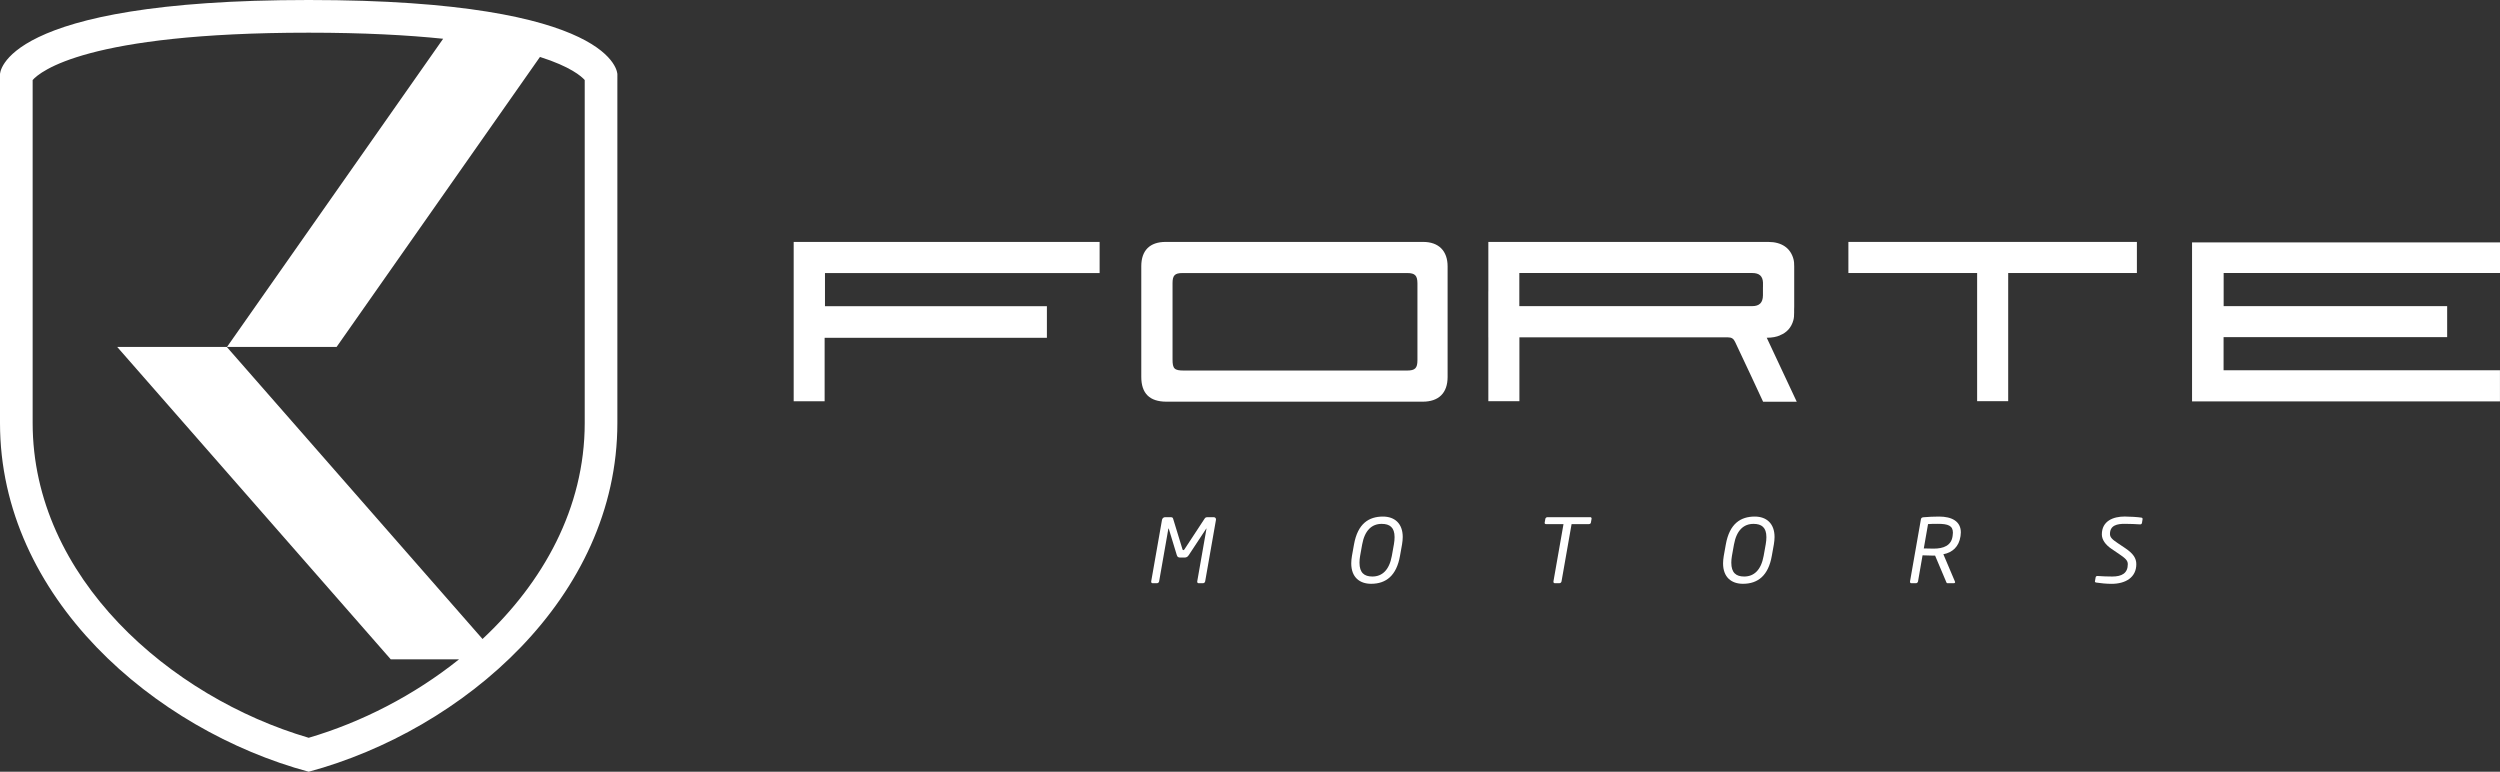 <?xml version="1.0" encoding="UTF-8"?><svg id="Camada_2" xmlns="http://www.w3.org/2000/svg" viewBox="0 0 646.29 199.5"><rect x="0" y="0" width="646.29" height="199.5" fill="#333333" stroke="none"/><defs><style>.cls-1 {
        fill: #fff;
      }</style></defs><g id="Layer_1"><g><path class="cls-1" d="M79.8,0C0,0,0,19.19,0,19.19v90.16c0,45.07,39.9,79.37,79.8,90.16h0c39.9-10.78,79.8-45.08,79.8-90.16V19.19S159.6,0,79.8,0ZM151.16,109.35c0,21.99-10.77,41.22-26.42,55.84L58.62,89.68h-28.33l70.72,80.76h17.67c-11.62,9.3-25.22,16.28-38.88,20.29-35.82-10.52-71.36-41.42-71.36-81.38V20.69c1.92-2.17,13.92-12.24,71.36-12.24,14.18,0,25.58.62,34.76,1.57l-55.87,79.66h28.33L139.59,14.72c7.88,2.5,10.72,5.01,11.57,5.97v88.66Z"/><path class="cls-1" d="M313.76,133.7h-1.56c-.41,0-.62.09-.8.39l-5.17,7.88c-.14.21-.21.25-.32.25s-.16-.05-.23-.25l-2.41-7.88c-.09-.3-.25-.39-.67-.39h-1.42c-.37,0-.71.3-.78.67l-2.8,15.94v.09c0,.21.14.37.37.37h1.13c.25,0,.51-.21.55-.46l2.39-13.62s.02-.07.05-.07.05,0,.05.05l2.07,6.8c.14.46.34.67.92.67h1.06c.57,0,.85-.21,1.15-.67l4.48-6.8.05-.05s.02.02.02.05v.02l-2.39,13.62v.09c0,.21.14.37.37.37h1.13c.25,0,.51-.21.55-.46l2.8-15.94v-.11c0-.32-.23-.55-.55-.55Z"/><path class="cls-1" d="M357.52,133.54c-3.61,0-6.52,1.77-7.49,7.21l-.53,2.96c-.11.69-.18,1.33-.18,1.93,0,3.61,2.18,5.28,5.14,5.28,3.88,0,6.57-2.14,7.46-7.21l.53-2.96c.11-.69.18-1.33.18-1.93,0-3.47-2.07-5.28-5.12-5.28ZM360.34,140.75l-.53,2.96c-.67,3.7-2.53,5.33-5.03,5.33-2.09,0-3.33-.96-3.33-3.58,0-.53.05-1.1.16-1.74l.53-2.96c.67-3.7,2.53-5.33,5.05-5.33,2.09,0,3.33.92,3.33,3.42,0,.55-.05,1.19-.18,1.91Z"/><path class="cls-1" d="M411.08,133.7h-11.05c-.25,0-.48.18-.53.41l-.18,1.01v.07c0,.21.16.3.39.3h4.48l-2.6,14.81v.09c0,.21.11.37.32.37h1.26c.25,0,.46-.21.51-.46l2.6-14.81h4.48c.25,0,.46-.14.51-.37l.18-1.01v-.07c0-.21-.14-.35-.37-.35Z"/><path class="cls-1" d="M453.64,133.54c-3.61,0-6.52,1.77-7.49,7.21l-.53,2.96c-.11.69-.18,1.33-.18,1.93,0,3.61,2.18,5.28,5.14,5.28,3.88,0,6.57-2.14,7.46-7.21l.53-2.96c.11-.69.18-1.33.18-1.93,0-3.47-2.07-5.28-5.12-5.28ZM456.46,140.75l-.53,2.96c-.67,3.7-2.53,5.33-5.03,5.33-2.09,0-3.33-.96-3.33-3.58,0-.53.05-1.1.16-1.74l.53-2.96c.67-3.7,2.53-5.33,5.05-5.33,2.09,0,3.33.92,3.33,3.42,0,.55-.05,1.19-.18,1.91Z"/><path class="cls-1" d="M501.3,133.54c-1.1,0-3.05.07-4.07.18-.41.05-.57.18-.64.51l-2.82,16.08v.09c0,.21.11.37.32.37h1.24c.25,0,.46-.23.51-.46l1.17-6.75c.57.02,1.77.07,2.53.07h.71l2.89,6.84c.11.3.18.3.46.3h1.49c.23,0,.34-.14.34-.28,0-.05-.02-.11-.05-.16l-2.99-7.05c2.34-.44,4.04-1.95,4.43-4.64l.02-.16c.05-.3.07-.57.07-.85,0-2.85-2.32-4.09-5.63-4.09ZM504.79,138.48l-.02.16c-.34,2.39-2.32,3.19-4.91,3.19-1.03,0-1.95-.02-2.53-.05l1.1-6.29c.55-.07,1.81-.07,2.55-.07,2.64,0,3.88.48,3.88,2.3,0,.23-.02.48-.07.76Z"/><path class="cls-1" d="M553.55,133.81c-.85-.14-2.94-.28-4.29-.28-2.96,0-5.9,1.15-5.9,4.62,0,1.38.94,2.69,2.5,3.74l2,1.36c1.61,1.1,2.21,1.65,2.21,2.6,0,2.34-1.54,3.19-4.02,3.19-1.06,0-2.73-.05-3.77-.14h-.07c-.23,0-.41.11-.46.37l-.16.92s-.02.09-.02.12c0,.21.14.25.39.3.99.16,2.64.32,3.9.32,3.67,0,6.41-1.68,6.41-5.08,0-1.52-.76-2.73-2.89-4.16l-1.88-1.26c-1.52-1.01-2.04-1.56-2.04-2.39,0-2.3,1.95-2.62,3.81-2.62,1.33,0,2.94.07,3.95.14h.05c.23,0,.41-.12.46-.37l.16-.99v-.07c0-.18-.14-.3-.32-.32Z"/><path class="cls-1" d="M646.29,70.58v-7.91h-79.61v41.09h79.6v-8.04h-71.45v-8.56h57.8v-8.02h-57.78v-8.56h71.44Z"/><path class="cls-1" d="M367.92,62.54c-22.2-.01-44.39-.01-66.59,0-4.08,0-6.29,2.21-6.29,6.28-.01,9.54,0,19.07,0,28.61,0,4.28,2.16,6.4,6.49,6.41,10.99,0,21.98,0,32.97,0s22.2,0,33.29,0c4.15,0,6.43-2.25,6.44-6.36,0-9.54,0-19.07,0-28.61,0-4.01-2.3-6.33-6.31-6.33ZM363.74,95.79c-9.69,0-19.38,0-29.08,0-9.53,0-19.06,0-28.59,0-2.48,0-2.95-.46-2.95-2.87,0-6.57,0-13.14,0-19.71,0-2.01.58-2.62,2.56-2.62,19.38,0,38.77,0,58.15,0,1.96,0,2.59.65,2.6,2.64.02,6.62.01,13.25,0,19.87,0,2.09-.61,2.69-2.7,2.69Z"/><path class="cls-1" d="M205.18,103.73h8c0-3.26,0-13.06,0-16.41.86,0,57.46,0,57.46,0v-8.17h-57.37c0-5.07,0-3.41,0-8.56h71v-8.04h-79.09v41.19Z"/><polygon class="cls-1" points="552.42 62.54 477.84 62.54 477.84 70.58 511.12 70.58 511.12 103.71 519.15 103.71 519.15 70.58 552.42 70.58 552.42 62.54"/><path class="cls-1" d="M460.18,86.66c1.73-.68,2.93-2,3.44-3.9.16-.61.19-1.14.19-1.91v-.78c.01-.26.02-.52.02-.79,0,0,0,0,0-.01v-10.38c0-.78-.03-1.3-.19-1.91-.76-2.87-3.07-4.44-6.49-4.44-23.64,0-71.78,0-72.39,0h0v12.78h-.01v11.89h.01v16.51h8.03v-16.51h53.92c.96,0,1.44.35,1.84,1.18,1.26,2.56,7.24,15.47,7.24,15.47h8.7l-7.76-16.55c1.39,0,2.53-.22,3.47-.63ZM455.75,74.21v2.15c-.02,1.87-.9,2.78-2.77,2.78h-60.21v-8.56c.59,0,40.15,0,59.37,0,.06,0,.11,0,.17,0h.69c1.81,0,2.69.81,2.76,2.46v1.18Z"/></g></g></svg>